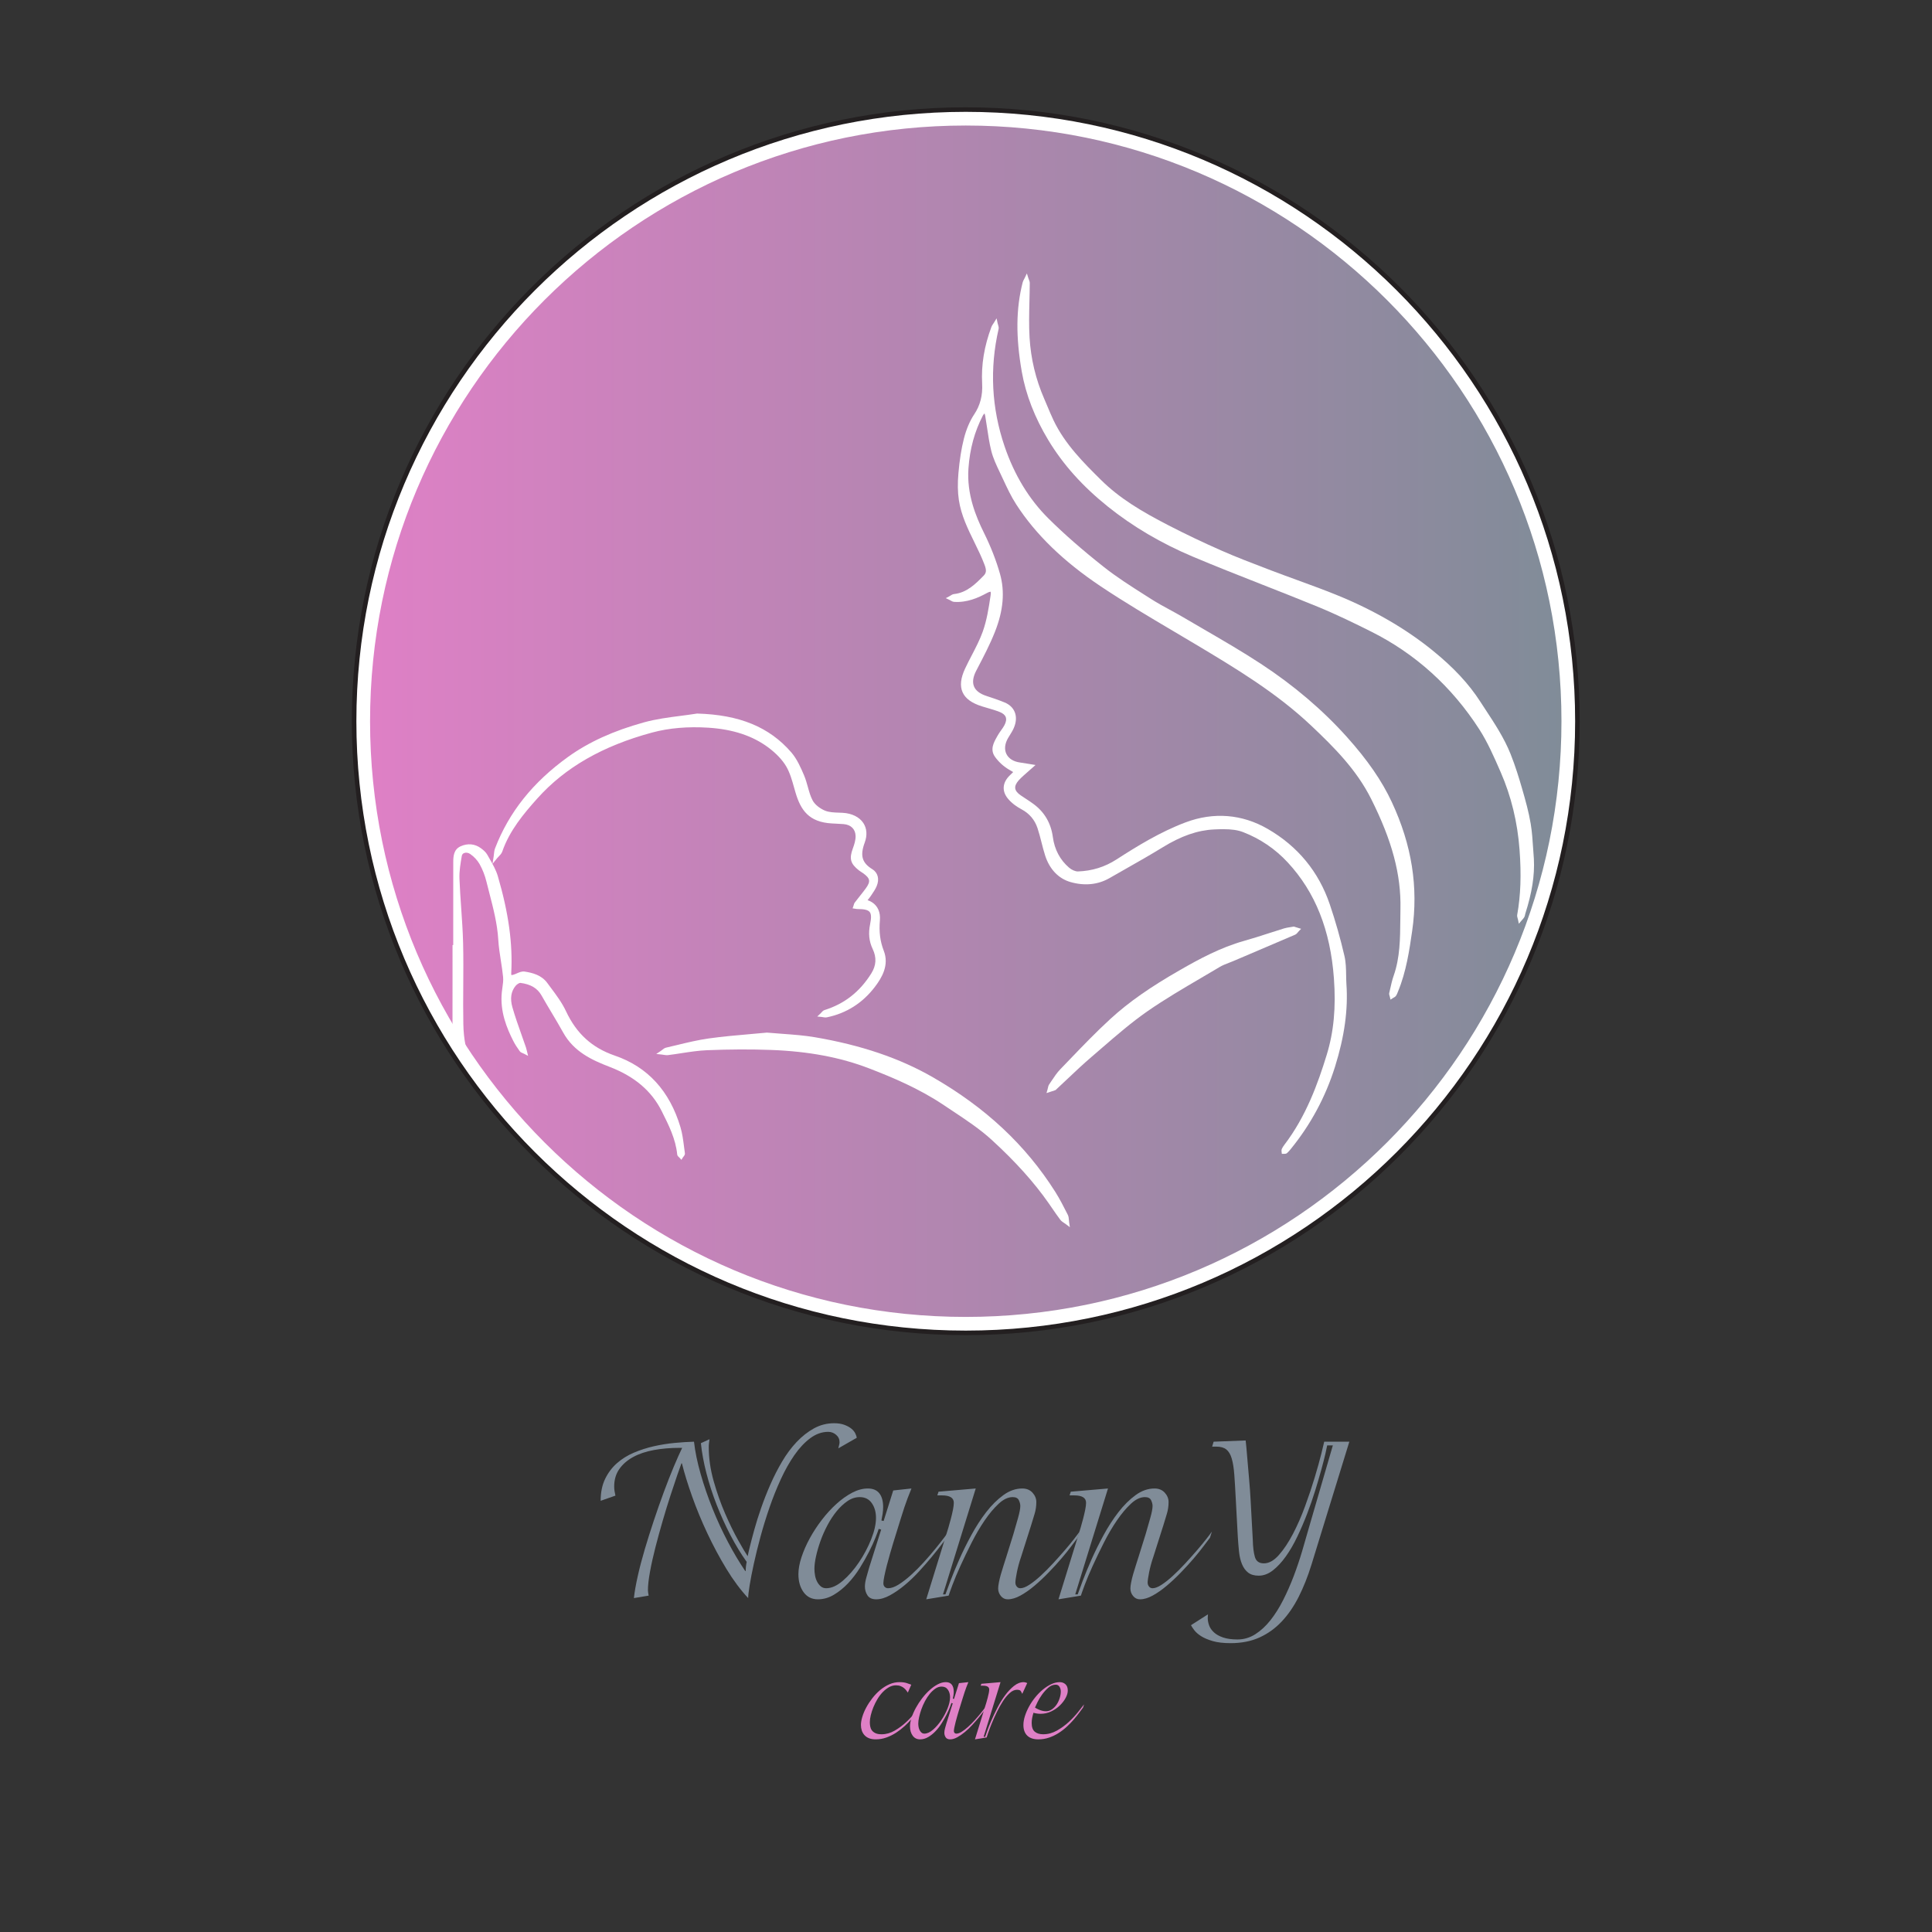 <svg xmlns:dc="http://purl.org/dc/elements/1.1/" xmlns:cc="http://creativecommons.org/ns#" xmlns:rdf="http://www.w3.org/1999/02/22-rdf-syntax-ns#" xmlns:svg="http://www.w3.org/2000/svg" xmlns="http://www.w3.org/2000/svg" viewBox="0 0 5669.293 5669.293" height="5669.293" width="5669.293" xml:space="preserve" id="svg2"><rect x="0" y="0" width="5669.293" height="5669.293" fill="#333333" stroke="none"/><defs id="defs6"><linearGradient id="linearGradient28" spreadMethod="pad" gradientTransform="matrix(2657.812,0,0,-2657.812,797.079,2665.355)" gradientUnits="userSpaceOnUse" y2="0" x2="1" y1="0" x1="0"><stop id="stop24" offset="0" style="stop-opacity:1;stop-color:#df80c6"></stop><stop id="stop26" offset="1" style="stop-opacity:1;stop-color:#808c98"></stop></linearGradient><clipPath id="clipPath38" clipPathUnits="userSpaceOnUse"><path id="path36" d="M 0,4251.968 H 4251.968 V 0 H 0 Z"></path></clipPath></defs><g transform="matrix(1.333,0,0,-1.333,0,5669.293)" id="g10"><g id="g12"><g id="g14"><g id="g20"><g id="g22"><path id="path30" style="fill:url(#linearGradient28);stroke:none" d="m 1608.72,3889.836 c -78.74,-33.304 -154.686,-74.526 -225.727,-122.521 v 0 c -70.372,-47.542 -136.547,-102.141 -196.686,-162.281 v 0 c -60.141,-60.14 -114.74,-126.315 -162.282,-196.687 v 0 C 976.03,3337.305 934.807,3261.359 901.503,3182.621 v 0 C 832.212,3018.797 797.078,2844.764 797.078,2665.356 v 0 c 0,-179.409 35.134,-353.443 104.425,-517.265 v 0 c 33.304,-78.739 74.527,-154.685 122.522,-225.727 v 0 c 47.542,-70.371 102.141,-136.547 162.282,-196.687 v 0 c 60.139,-60.139 126.314,-114.739 196.686,-162.281 v 0 c 71.041,-47.996 146.987,-89.218 225.727,-122.522 v 0 c 163.822,-69.29 337.855,-104.425 517.264,-104.425 v 0 c 179.409,0 353.442,35.135 517.265,104.425 v 0 c 78.739,33.304 154.684,74.526 225.726,122.522 v 0 c 70.373,47.542 136.547,102.142 196.687,162.281 v 0 c 60.141,60.14 114.74,126.316 162.282,196.687 v 0 c 47.995,71.042 89.217,146.988 122.52,225.727 v 0 c 69.293,163.822 104.426,337.856 104.426,517.265 v 0 c 0,179.408 -35.133,353.441 -104.426,517.265 v 0 c -33.303,78.738 -74.525,154.684 -122.52,225.726 v 0 c -47.542,70.372 -102.141,136.547 -162.282,196.687 v 0 c -60.14,60.14 -126.314,114.739 -196.687,162.281 v 0 c -71.042,47.995 -146.987,89.217 -225.726,122.521 v 0 c -163.823,69.291 -337.856,104.425 -517.265,104.425 v 0 c -179.409,0 -353.442,-35.134 -517.264,-104.425"></path></g></g></g></g><g id="g32"><g clip-path="url(#clipPath38)" id="g34"><g transform="translate(2125.984,4011.812)" id="g40"><path id="path42" style="fill:#ffffff;fill-opacity:1;fill-rule:nonzero;stroke:none" d="m 0,0 c -743.627,0 -1346.457,-602.829 -1346.457,-1346.457 0,-743.627 602.83,-1346.457 1346.457,-1346.457 743.628,0 1346.457,602.83 1346.457,1346.457 C 1346.457,-602.829 743.628,0 0,0 m 0,-35.102 c 88.997,0 177.927,-8.964 264.321,-26.643 84.18,-17.225 166.982,-42.929 246.106,-76.396 77.697,-32.862 152.636,-73.539 222.739,-120.899 69.446,-46.917 134.751,-100.799 194.102,-160.149 59.35,-59.35 113.232,-124.656 160.149,-194.102 47.36,-70.103 88.037,-145.042 120.899,-222.738 33.467,-79.125 59.17,-161.927 76.396,-246.107 17.678,-86.394 26.643,-175.324 26.643,-264.321 0,-88.996 -8.965,-177.927 -26.643,-264.321 -17.226,-84.18 -42.929,-166.982 -76.396,-246.106 -32.862,-77.696 -73.539,-152.636 -120.899,-222.739 -46.917,-69.446 -100.799,-134.751 -160.149,-194.101 -59.351,-59.351 -124.656,-113.232 -194.102,-160.15 -70.103,-47.36 -145.042,-88.037 -222.739,-120.899 -79.124,-33.467 -161.926,-59.17 -246.106,-76.395 -86.394,-17.679 -175.324,-26.643 -264.321,-26.643 -88.997,0 -177.927,8.964 -264.321,26.643 -84.18,17.225 -166.982,42.928 -246.106,76.395 -77.696,32.862 -152.636,73.539 -222.739,120.899 -69.446,46.918 -134.751,100.799 -194.101,160.15 -59.351,59.35 -113.233,124.655 -160.15,194.101 -47.36,70.103 -88.037,145.043 -120.899,222.739 -33.467,79.124 -59.17,161.926 -76.396,246.106 -17.678,86.394 -26.642,175.325 -26.642,264.321 0,88.997 8.964,177.927 26.642,264.321 17.226,84.18 42.929,166.982 76.396,246.107 32.862,77.696 73.539,152.635 120.899,222.738 46.917,69.446 100.799,134.752 160.15,194.102 59.35,59.35 124.655,113.232 194.101,160.149 70.103,47.36 145.043,88.037 222.739,120.899 79.124,33.467 161.926,59.171 246.106,76.396 86.394,17.679 175.324,26.643 264.321,26.643"></path></g><g transform="translate(2353.56,1562.189)" id="g44"><path id="path46" style="fill:#ffffff;fill-opacity:1;fill-rule:nonzero;stroke:none" d="m 0,0 c -0.231,1.526 -0.343,3.102 -0.454,4.679 -0.3,4.028 -0.608,8.201 -2.537,12.015 l -0.874,1.723 c -8.27,16.317 -16.822,33.191 -26.789,48.942 -64.977,102.693 -153.033,185.11 -269.215,251.963 -73.109,42.07 -158.217,70.933 -260.181,88.253 -22.873,3.882 -45.798,5.579 -70.068,7.37 -11.218,0.831 -22.624,1.671 -35.128,2.76 -12.16,-1.183 -24.544,-2.254 -37.073,-3.334 -29.712,-2.579 -60.443,-5.236 -90.901,-9.521 -23.704,-3.325 -47.357,-9.041 -70.238,-14.578 -7.902,-1.911 -15.803,-3.822 -23.713,-5.638 -3.514,-0.806 -6.316,-3.06 -8.793,-5.048 -0.943,-0.763 -1.877,-1.526 -2.854,-2.168 l -10.078,-6.745 12.058,-1.268 c 1.285,-0.137 2.579,-0.352 3.873,-0.574 3.386,-0.557 6.762,-1.055 10.027,-0.66 9.813,1.217 19.617,2.716 29.412,4.233 18.442,2.837 37.51,5.768 56.236,6.531 49.919,2.056 97.388,2.245 141.857,0.565 81.842,-3.068 152.107,-16.3 214.813,-40.45 51.29,-19.736 110.962,-44.786 164.653,-80.942 6.47,-4.354 12.992,-8.673 19.522,-13.001 29.497,-19.548 60.006,-39.764 86.101,-63.64 52.097,-47.674 93.052,-93.214 125.189,-139.235 2.563,-3.659 5.082,-7.344 7.611,-11.029 5.861,-8.544 11.723,-17.097 17.971,-25.358 2.442,-3.231 5.733,-5.391 8.921,-7.482 1.251,-0.823 2.502,-1.637 3.668,-2.519 l 8.621,-6.522 z"></path></g><g transform="translate(1945.454,2160.204)" id="g48"><path id="path50" style="fill:#ffffff;fill-opacity:1;fill-rule:nonzero;stroke:none" d="m 0,0 c -7.987,20.508 -10.687,41.744 -8.484,66.854 1.525,17.534 -4.619,31.648 -17.303,39.738 -3.128,1.997 -6.487,3.36 -9.778,4.645 2.597,3.197 5.176,6.402 7.447,9.813 l 1.98,2.948 c 3.899,5.776 7.927,11.749 10.652,18.374 6.299,15.271 2.606,29.446 -9.632,36.987 -22.848,14.08 -27.398,29.977 -16.772,58.661 5.862,15.846 4.808,31.1 -2.982,42.961 -8.698,13.24 -25.307,21.459 -45.549,22.547 -2.699,0.146 -5.433,0.24 -8.175,0.334 -10.627,0.36 -21.622,0.729 -30.612,4.397 -9.813,4.002 -22.076,12.52 -27.355,22.521 -4.808,9.11 -7.61,19.188 -10.584,29.858 -2.331,8.381 -4.748,17.045 -8.227,25.23 -6.805,15.957 -15.272,35.822 -28.289,50.845 -48.172,55.592 -113.774,82.716 -207.263,85.321 -11.989,-1.902 -24.064,-3.47 -36.139,-5.039 -26.73,-3.471 -54.359,-7.061 -80.668,-14.32 -67.171,-18.554 -121.838,-43.415 -167.122,-75.998 -77.54,-55.79 -130.133,-121.649 -160.796,-201.341 -1.62,-4.216 -2.066,-8.629 -2.494,-12.897 -0.18,-1.783 -0.36,-3.574 -0.634,-5.331 l -2.503,-15.957 10.233,12.504 c 1.062,1.294 2.279,2.536 3.496,3.788 3.085,3.162 6.282,6.444 7.79,10.798 15.854,45.977 46.792,82.939 77.129,116.85 61.061,68.251 143.811,115.745 252.957,145.191 36.859,9.932 78.629,13.498 123.578,10.618 54.376,-3.522 97.688,-17.877 132.396,-43.886 17.08,-12.804 30.509,-27.004 38.83,-41.059 8.245,-13.917 12.949,-30.637 17.5,-46.808 1.02,-3.634 2.04,-7.268 3.102,-10.858 11.467,-38.933 29.524,-65.423 80.326,-68.182 l 8.081,-0.395 c 5.905,-0.274 11.81,-0.548 17.697,-1.062 16.171,-1.414 25.967,-11.338 26.198,-26.541 0.137,-8.964 -2.931,-18.528 -5.956,-26.704 -8.441,-22.83 -5.527,-33.688 12.983,-48.42 1.834,-1.465 3.814,-2.734 5.802,-4.002 1.192,-0.754 2.383,-1.517 3.54,-2.322 8.364,-5.913 12.443,-10.678 13.215,-15.452 0.762,-4.705 -1.517,-10.369 -7.405,-18.365 -4.311,-5.87 -8.853,-11.569 -13.386,-17.277 -3.539,-4.439 -7.07,-8.887 -10.498,-13.403 -1.457,-1.928 -2.048,-4.097 -2.571,-6.008 -0.172,-0.643 -0.343,-1.294 -0.566,-1.911 l -1.791,-5.047 6.719,-1.003 c 1.388,-0.257 2.785,-0.489 4.585,-0.489 h 0.008 c 14.518,0 22.608,-1.988 26.25,-6.453 3.616,-4.439 3.942,-12.7 1.037,-26.789 -4.191,-20.457 -2.4,-37.87 5.665,-54.813 8.852,-18.614 7.884,-36.105 -2.957,-53.485 -25.341,-40.621 -59.021,-67.051 -102.967,-80.814 -3.145,-0.985 -5.262,-3.411 -7.13,-5.553 -0.634,-0.737 -1.269,-1.474 -1.937,-2.1 l -7.096,-6.616 9.65,-0.951 c 0.985,-0.103 1.988,-0.283 2.991,-0.463 1.928,-0.334 3.847,-0.651 5.699,-0.651 1.062,0 2.031,0.094 2.973,0.291 42.807,8.87 78.243,31.298 105.316,66.657 C -4.062,-59.492 12.409,-31.837 0,0"></path></g><g transform="translate(2964.781,2630.922)" id="g52"><path id="path54" style="fill:#ffffff;fill-opacity:1;fill-rule:nonzero;stroke:none" d="m 0,0 c -53.253,59.389 -116.945,113.542 -189.3,160.951 -40.896,26.789 -83.899,51.753 -125.48,75.886 -15.392,8.939 -30.783,17.868 -46.106,26.91 -9.496,5.604 -19.188,10.875 -28.881,16.137 -13.36,7.258 -27.175,14.766 -40.107,23.036 l -14.688,9.332 c -30.475,19.36 -61.987,39.362 -90.524,61.96 -47.726,37.759 -87.627,72.707 -121.993,106.85 -42.378,42.104 -74.737,95.34 -96.179,158.234 -28.787,84.431 -33.26,171.363 -13.301,258.373 0.789,3.437 -0.265,6.779 -1.2,9.727 -0.325,1.054 -0.668,2.1 -0.882,3.12 l -2.271,10.798 -5.768,-9.401 c -0.523,-0.866 -1.105,-1.706 -1.68,-2.546 -1.465,-2.142 -2.982,-4.362 -3.976,-7.018 -15.931,-42.644 -22.599,-83.505 -20.379,-124.932 1.371,-25.71 -4.311,-47.709 -17.371,-67.257 -9.761,-14.603 -17.663,-33.216 -22.848,-53.827 -5.51,-21.845 -9.306,-45.772 -11.955,-75.286 -2.022,-22.591 -1.722,-42.07 0.9,-59.57 5.031,-33.594 19.831,-63.777 34.143,-92.974 7.927,-16.172 16.128,-32.9 22.487,-49.894 4.448,-11.878 3.925,-17.671 -2.134,-23.842 -17.148,-17.482 -36.585,-37.296 -65.071,-40.381 -3.128,-0.334 -5.69,-1.988 -7.953,-3.445 -0.806,-0.514 -1.602,-1.045 -2.417,-1.465 l -7.832,-4.097 7.995,-3.762 c 0.823,-0.386 1.629,-0.874 2.443,-1.346 2.262,-1.328 4.825,-2.836 7.884,-3.067 28.529,-1.972 53.262,9.152 71.147,18.896 5.451,2.974 7.91,3.42 9.11,3.505 0.017,-0.017 1.071,-1.465 0.077,-8.21 -4.285,-29.146 -8.544,-55.258 -17.251,-79.631 -6.393,-17.886 -15.451,-35.308 -24.21,-52.156 -5.013,-9.65 -10.027,-19.3 -14.62,-29.112 -9.933,-21.211 -11.767,-38.273 -5.613,-52.174 6.213,-14.02 20.345,-24.261 43.209,-31.297 3.736,-1.148 7.49,-2.245 11.252,-3.342 9.059,-2.631 18.417,-5.356 27.201,-8.836 7.156,-2.837 11.663,-6.659 13.395,-11.372 1.774,-4.859 0.737,-10.961 -3.103,-18.134 -1.962,-3.676 -4.43,-7.104 -7.044,-10.738 -2.468,-3.436 -5.022,-6.984 -7.165,-10.815 l -1.791,-3.171 c -7.164,-12.589 -16.077,-28.263 -4.696,-44.349 7.944,-11.218 18.888,-21.253 30.809,-28.247 l 3.882,-2.236 c 2.083,-1.191 4.225,-2.417 5.425,-3.265 -1.14,-1.346 -3.48,-3.548 -5.751,-5.699 l -1.011,-0.952 c -16.994,-16.068 -18.708,-34.999 -4.696,-51.933 9.101,-11.004 21.21,-18.751 29.763,-23.31 17.302,-9.204 29.163,-23.13 35.265,-41.393 3.411,-10.189 6.128,-20.885 8.767,-31.22 2.442,-9.607 4.971,-19.531 8.064,-29.172 9.676,-30.123 29.455,-50.853 55.696,-58.378 31.006,-8.912 60.683,-5.939 85.964,8.639 11.707,6.744 23.456,13.412 35.214,20.07 26.961,15.298 54.839,31.118 81.714,47.632 40.964,25.187 77.009,37.716 113.448,39.438 6.547,0.309 13.283,0.566 20.036,0.566 18.426,0 32.258,-2.031 43.535,-6.384 37.819,-14.604 70.993,-37.125 98.597,-66.957 60.495,-65.345 93.694,-148.748 101.493,-254.954 4.722,-64.274 -0.308,-117.793 -15.837,-168.424 -19.257,-62.783 -45.395,-135.43 -93.292,-198.178 -2.185,-2.846 -3.993,-5.734 -5.382,-8.613 -0.899,-1.903 -0.84,-3.797 -0.797,-5.314 l 0.66,-5.81 6.119,-0.017 c 1.028,0 3.437,0 5.339,1.645 2.965,2.58 5.485,5.579 8.013,8.682 43.861,53.707 76.7,114.742 97.611,181.398 20.859,66.545 29.069,126.158 25.075,182.188 -0.368,6.264 -0.471,12.589 -0.582,18.913 -0.24,14.106 -0.48,28.692 -3.694,42.592 -8.973,38.779 -19.856,77.078 -32.343,113.834 -24.398,71.824 -70.35,127.674 -136.587,165.99 -56.372,32.609 -118.872,37.622 -180.533,14.526 -56.278,-21.09 -108.1,-53.21 -152.244,-81.662 -25.949,-16.711 -53.664,-25.376 -85.253,-26.481 -5.656,0 -13.532,3.385 -19.162,8.236 -20.062,17.268 -32.112,39.97 -35.831,67.487 -4.113,30.552 -18.459,55.053 -42.644,72.827 -6.204,4.551 -12.64,8.776 -19.085,13.001 -2.888,1.894 -5.767,3.779 -8.621,5.699 -7.584,5.09 -11.766,10.386 -12.452,15.743 -0.66,5.227 1.954,11.192 7.764,17.731 3.188,3.599 6.916,6.984 10.524,10.266 l 1.114,1.012 c 4.388,3.985 8.844,7.893 13.309,11.792 l 11.981,10.532 -16.874,2.768 c -5.708,0.969 -11.415,1.937 -17.149,2.708 -14.491,1.98 -25.186,8.665 -30.114,18.837 -4.936,10.207 -3.548,22.796 3.925,35.462 1.166,1.98 2.391,3.942 3.608,5.896 3.051,4.894 6.204,9.959 8.604,15.418 5.631,12.794 6.393,25.041 2.194,35.427 -3.822,9.461 -11.569,16.797 -22.41,21.237 -13.849,5.656 -28.024,10.42 -40.073,14.328 -14.252,4.628 -23.396,11.664 -27.167,20.911 -3.839,9.392 -2.159,21.082 4.98,34.751 l 2.699,5.167 c 13.515,25.856 27.484,52.585 38.393,80.129 18.571,46.911 22.205,88.767 11.089,127.948 -8.372,29.489 -20.233,59.835 -35.264,90.19 -17.963,36.293 -38.077,85.176 -34.143,141.42 3.017,43.243 13.455,81.482 31.897,116.91 0.789,1.509 2.065,2.931 3.54,4.388 0.659,-1.971 1.234,-3.882 1.559,-5.776 1.431,-8.304 2.674,-16.66 3.917,-25.007 2.519,-16.977 5.124,-34.537 9.341,-51.496 4.028,-16.257 11.398,-31.752 18.528,-46.732 l 7.55,-16.043 c 8.621,-18.502 17.534,-37.639 28.778,-55.036 42.866,-66.365 103.764,-125.428 186.163,-180.559 52.148,-34.87 107.081,-67.367 160.206,-98.785 16.137,-9.546 32.274,-19.093 48.351,-28.709 87.336,-52.233 177.645,-106.249 254.774,-179.179 51.136,-48.351 99.702,-97.062 131.848,-161.139 46.225,-92.144 66.133,-166.787 64.548,-242.04 -0.171,-8.287 -0.24,-16.574 -0.309,-24.861 -0.325,-40.638 -0.66,-82.656 -14.594,-122.326 -3.411,-9.693 -5.656,-19.822 -7.833,-29.626 l -1.894,-8.407 c -0.591,-2.563 0.189,-4.937 0.814,-6.848 0.197,-0.574 0.394,-1.148 0.514,-1.705 l 1.363,-6.179 5.313,3.437 c 0.489,0.317 1.02,0.599 1.552,0.891 1.671,0.9 3.753,2.031 5.21,4.036 1.68,2.323 2.708,4.971 3.625,7.302 l 0.763,1.902 c 18.331,44.101 25.204,91.664 31.271,133.631 13.935,96.394 -0.694,189.137 -44.734,283.543 C 77.258,-96.677 45.738,-51.017 0,0"></path></g><g transform="translate(3374.962,2385.695)" id="g56"><path id="path58" style="fill:#ffffff;fill-opacity:1;fill-rule:nonzero;stroke:none" d="m 0,0 c -1.148,17.757 -2.34,36.122 -5.322,53.982 -4.302,25.804 -11.449,51.385 -19.016,77.497 -6.539,22.582 -14.646,49.234 -25.162,75.664 -13.908,34.982 -34.673,66.605 -54.744,97.182 -4.062,6.179 -8.124,12.366 -12.135,18.58 -25.153,39.01 -58.198,74.532 -103.987,111.794 -60.04,48.865 -131.813,90.361 -213.321,123.329 -28.504,11.526 -57.847,22.222 -86.222,32.574 -19.042,6.942 -38.085,13.892 -57.016,21.116 l -8.201,3.128 c -33.457,12.769 -68.062,25.967 -101.313,40.604 -39.43,17.346 -78.586,36.02 -116.362,55.499 -59.612,30.732 -107.706,59.501 -148.653,100.036 -37.168,36.782 -79.306,78.483 -104.407,131.334 -4.748,10.009 -9.127,20.456 -13.36,30.551 -2.349,5.588 -4.688,11.175 -7.105,16.72 -18.588,42.712 -29.412,87.962 -32.188,134.479 -1.586,26.635 -0.926,53.939 -0.283,80.342 0.326,13.224 0.642,26.456 0.703,39.67 0.017,2.983 -1.063,5.665 -2.014,8.039 -0.352,0.874 -0.703,1.757 -0.986,2.631 l -3.342,10.652 -4.799,-10.078 c -0.42,-0.874 -0.891,-1.74 -1.371,-2.614 -1.183,-2.177 -2.417,-4.439 -3.094,-7.087 -14.749,-57.418 -15.374,-119.816 -1.98,-196.362 8.844,-50.528 28.512,-101.279 58.455,-150.838 32.497,-53.785 75.39,-101.665 131.137,-146.365 54.564,-43.767 117.424,-80.797 186.823,-110.072 50.991,-21.502 103.344,-42.087 153.984,-62.003 39.627,-15.58 80.608,-31.692 120.638,-48.137 42.224,-17.337 83.719,-37.639 118.727,-55.207 96.968,-48.643 176.788,-120.836 237.249,-214.556 18.356,-28.478 32.403,-60.606 45.977,-91.68 l 1.457,-3.326 c 22.967,-52.584 36.885,-109.925 41.358,-170.437 4.097,-55.259 2.46,-100.679 -5.15,-142.946 -0.54,-3.017 0.308,-5.853 1.063,-8.364 0.257,-0.874 0.531,-1.748 0.702,-2.614 l 1.809,-8.878 7.541,8.818 c 1.551,1.68 3.145,3.411 4.388,5.596 1.088,1.911 1.482,3.899 1.834,5.656 0.154,0.771 0.3,1.543 0.54,2.289 C -2.331,-97.225 3.479,-60.195 1.671,-23.576 1.011,-15.734 0.506,-7.867 0,0"></path></g><g transform="translate(2857.409,2201.1)" id="g60"><path id="path62" style="fill:#ffffff;fill-opacity:1;fill-rule:nonzero;stroke:none" d="m 0,0 c 0.592,0.737 1.174,1.474 1.808,2.125 l 4.997,5.134 -15.992,4.962 -1.071,-0.189 c -2.631,-0.48 -5.065,-0.857 -7.362,-1.208 -4.833,-0.746 -9.006,-1.389 -13.197,-2.683 -11.055,-3.393 -22.068,-6.95 -33.08,-10.506 -17.928,-5.793 -36.473,-11.784 -54.864,-16.934 -52.251,-14.646 -99.805,-40.587 -140.272,-63.752 -66.177,-37.87 -113.431,-70.975 -153.221,-107.32 -31.631,-28.889 -61.806,-60.315 -90.995,-90.704 l -19.848,-20.619 c -7.516,-7.773 -13.592,-16.9 -19.462,-25.718 -1.697,-2.554 -3.394,-5.091 -5.116,-7.602 -1.809,-2.622 -2.443,-5.682 -3.017,-8.373 -0.206,-1.002 -0.411,-2.005 -0.694,-2.956 l -2.314,-7.97 10.918,3.548 c 2.699,0.874 5.407,1.748 8.073,2.665 1.525,0.514 2.399,1.568 2.914,2.202 7.978,7.396 15.879,14.869 23.79,22.342 17.354,16.403 35.299,33.371 53.698,49.097 7.619,6.513 15.203,13.078 22.796,19.651 32,27.68 65.089,56.312 100.131,80.659 37.793,26.25 78.354,50.014 117.579,72.999 13.823,8.098 27.646,16.197 41.375,24.415 6.162,3.685 12.941,6.299 20.114,9.067 3.273,1.269 6.556,2.528 9.761,3.899 l 26.215,11.15 C -79.691,-37.039 -43.038,-21.45 -6.462,-5.69 -3.582,-4.448 -1.68,-2.083 0,0"></path></g><g transform="translate(1505.759,1728.993)" id="g64"><path id="path66" style="fill:#ffffff;fill-opacity:1;fill-rule:nonzero;stroke:none" d="m 0,0 c -1.791,14.063 -3.651,28.606 -7.747,42.43 -23.739,79.974 -72.373,133.073 -144.574,157.831 -50.117,17.183 -84.294,48.291 -107.552,97.894 -8.75,18.656 -21.416,35.608 -33.671,52.01 l -7.576,10.199 c -12.598,17.148 -32.283,22.213 -49.868,24.904 -5.828,0.84 -11.535,-1.603 -17.046,-4.02 -2.442,-1.071 -4.893,-2.159 -7.31,-2.87 -3.608,-1.046 -4.567,-0.806 -4.542,-0.883 0,0 -0.66,0.934 -0.454,4.73 3.522,64.497 -5.853,132.174 -29.498,212.996 -3.942,13.463 -11.08,25.967 -17.996,38.051 -1.723,3.016 -3.445,6.024 -5.108,9.041 -3.316,5.999 -8.998,10.678 -14.123,14.466 -13.275,9.812 -29.189,11.32 -44.821,4.199 -14.783,-6.727 -16.051,-21.253 -16.077,-34.331 -0.103,-46.843 -0.094,-93.677 -0.077,-140.512 l 0.009,-42.446 h -1.534 V 401.85 c 0.008,-49.928 0.017,-99.864 -0.103,-149.801 -0.009,-2.143 -0.626,-4.508 -1.277,-7.01 -0.343,-1.329 -0.694,-2.648 -0.96,-3.977 l 4.295,-0.882 23.087,-38.041 c 2.382,-7.684 5.092,-15.115 8.346,-22.163 l 3.986,1.844 10e-4,-0.002 -10e-4,0.002 3.984,1.841 c -11.184,24.202 -16.934,52.268 -17.585,85.793 -0.557,28.375 -0.36,57.273 -0.172,85.211 0.206,30.423 0.42,61.883 -0.334,92.829 -0.626,25.966 -2.46,52.284 -4.225,77.729 -1.474,21.176 -2.991,43.063 -3.805,64.591 -0.643,16.599 2.331,33.739 5.202,50.322 0.634,3.642 3.385,5.305 4.97,5.973 4.045,1.688 9.213,0.909 13.498,-2.04 8.45,-5.818 16.017,-14.003 20.756,-22.452 6.428,-11.467 11.612,-24.768 14.989,-38.471 2.108,-8.587 4.328,-17.148 6.547,-25.701 8.545,-32.977 17.389,-67.076 19.463,-101.913 0.934,-15.725 3.393,-31.503 5.776,-46.766 1.825,-11.672 3.702,-23.738 4.867,-35.599 0.737,-7.43 -0.36,-15.091 -1.508,-23.207 -0.488,-3.42 -0.977,-6.848 -1.32,-10.25 -4.336,-42.515 11.21,-79.58 25.23,-107.115 3.565,-7.01 8.047,-14.157 14.106,-22.496 1.903,-2.614 4.825,-3.788 7.404,-4.825 0.849,-0.342 1.697,-0.668 2.46,-1.071 l 8.63,-4.499 -2.931,12.015 c -0.471,2.091 -0.951,4.182 -1.628,6.187 -3.111,9.093 -6.325,18.16 -9.547,27.218 -7.139,20.105 -14.526,40.896 -20.448,61.652 -5.425,19.051 -3.025,34.897 7.122,47.109 3.231,3.882 8.432,6.556 10.249,6.462 22.856,-2.829 37.742,-11.664 46.843,-27.793 7.182,-12.726 14.681,-25.281 22.171,-37.836 8.484,-14.217 17.251,-28.915 25.384,-43.603 23.575,-42.567 63.571,-60.752 102.512,-75.741 54.676,-21.048 92.075,-52.842 114.34,-97.182 l 0.574,-1.14 c 14.886,-29.652 30.286,-60.315 33.62,-94.329 0.291,-2.931 2.391,-4.79 4.079,-6.29 0.446,-0.403 0.9,-0.789 1.26,-1.2 l 3.908,-4.405 3.102,5.005 c 0.36,0.574 0.84,1.165 1.32,1.757 1.671,2.091 3.753,4.696 3.273,7.953 C 1.234,-9.658 0.617,-4.833 0,0"></path></g><g transform="translate(1208.429,1654.98)" id="g68"><path id="path70" style="fill:#231f20;fill-opacity:1;fill-rule:nonzero;stroke:none" d="M 0,0 V -0.004 H 0.005 Z"></path></g><g transform="translate(1395.427,735.065)" id="g72"><path id="path74" style="fill:#808c98;fill-opacity:1;fill-rule:nonzero;stroke:none" d="m 0,0 c 1.44,13.368 4.244,29.362 8.404,47.981 4.151,18.613 9.301,38.308 15.451,59.097 6.142,20.78 12.826,42.018 20.061,63.704 7.226,21.687 14.545,42.56 21.957,62.62 7.404,20.061 14.639,38.494 21.687,55.301 7.048,16.808 13.283,30.811 18.705,42.018 h -5.964 c -20.247,0 -39.129,-1.626 -56.656,-4.879 -17.536,-3.253 -32.717,-8.403 -45.542,-15.452 -12.834,-7.048 -22.957,-15.909 -30.362,-26.566 -7.412,-10.666 -11.114,-23.406 -11.114,-38.222 0,-3.619 0.271,-7.049 0.813,-10.302 0.542,-3.253 1.169,-6.506 1.898,-9.759 l -32.53,-11.386 c 0,18.434 3.253,34.428 9.759,47.982 6.506,13.554 15.181,25.118 26.024,34.699 10.843,9.572 23.313,17.349 37.409,23.312 14.097,5.964 28.735,10.658 43.916,14.097 15.18,3.431 30.445,5.871 45.813,7.32 15.358,1.44 29.547,2.346 42.56,2.71 2.524,-22.05 7.403,-45.728 14.638,-71.023 7.226,-25.305 15.901,-50.608 26.024,-75.903 10.115,-25.304 21.416,-49.795 33.885,-73.464 12.47,-23.677 25.211,-45.093 38.223,-64.246 h 1.084 c 0,3.253 0.178,6.59 0.543,10.03 0.355,3.431 0.897,6.776 1.626,10.029 -12.656,17.705 -24.584,37.317 -35.783,58.825 -11.208,21.5 -21.331,43.823 -30.362,66.957 -9.038,23.127 -16.535,46.263 -22.499,69.398 -5.964,23.127 -10.03,45.178 -12.199,66.145 l 18.976,8.674 c -0.364,-2.897 -0.729,-5.693 -1.084,-8.404 -0.364,-2.711 -0.543,-5.692 -0.543,-8.945 0,-24.584 3.609,-49.609 10.844,-75.09 7.226,-25.482 15.63,-49.253 25.211,-71.295 9.572,-22.051 19.06,-41.476 28.463,-58.283 9.395,-16.807 16.443,-28.65 21.144,-35.512 0.721,3.974 2.347,11.115 4.88,21.416 2.524,10.301 5.778,22.678 9.759,37.139 3.973,14.451 8.946,30.267 14.91,47.439 5.963,17.162 12.741,34.427 20.331,51.776 7.59,17.35 16.172,34.157 25.753,50.421 9.572,16.266 20.238,30.633 31.988,43.103 11.741,12.47 24.482,22.5 38.222,30.09 13.732,7.591 28.549,11.386 44.458,11.386 8.674,0 16.172,-1.178 22.499,-3.525 6.32,-2.354 11.47,-5.15 15.452,-8.403 3.973,-3.253 6.862,-6.778 8.675,-10.572 1.804,-3.795 2.888,-6.963 3.253,-9.488 l -40.662,-23.313 c 0.355,2.169 0.898,4.422 1.626,6.777 0.72,2.347 1.084,4.609 1.084,6.776 0,6.507 -2.533,11.928 -7.59,16.266 -5.066,4.337 -10.844,6.506 -17.349,6.506 -13.741,0 -26.837,-4.608 -39.308,-13.825 -12.469,-9.217 -24.126,-21.602 -34.969,-37.139 -10.843,-15.545 -20.873,-33.343 -30.09,-53.403 -9.217,-20.06 -17.536,-40.849 -24.94,-62.349 C 291.05,177.737 284.451,156.321 278.673,134.999 272.887,113.669 268.008,93.88 264.035,75.632 260.053,57.377 256.986,41.561 254.818,28.192 252.649,14.816 251.565,5.422 251.565,0 c -16.629,17.705 -32.53,39.036 -47.711,63.976 -15.18,24.939 -29.192,51.048 -42.018,78.342 -12.834,27.286 -24.041,54.395 -33.614,81.326 -9.581,26.921 -17.078,51.234 -22.499,72.921 h -1.085 C 102.825,291.863 99.759,283.188 95.421,270.541 91.084,257.885 86.111,242.975 80.512,225.812 74.904,208.641 69.211,190.114 63.434,170.24 57.647,150.358 52.319,130.934 47.439,111.957 42.56,92.981 38.579,75.09 35.512,58.283 32.437,41.476 30.904,27.828 30.904,17.35 c 0,-1.813 0.178,-3.795 0.542,-5.964 0.356,-2.169 0.72,-4.159 1.084,-5.964 z"></path></g><g transform="translate(1792.829,799.582)" id="g76"><path id="path78" style="fill:#808c98;fill-opacity:1;fill-rule:nonzero;stroke:none" d="m 0,0 c 0,-4.701 0.449,-9.581 1.355,-14.638 0.898,-5.066 2.44,-9.674 4.609,-13.825 2.168,-4.16 4.879,-7.591 8.132,-10.302 3.254,-2.711 7.226,-4.066 11.928,-4.066 11.563,0 23.762,5.507 36.596,16.536 12.826,11.022 24.669,24.575 35.512,40.663 10.843,16.078 19.789,32.979 26.837,50.693 7.049,17.705 10.573,33.427 10.573,47.168 0,12.647 -3.076,23.397 -9.217,32.258 -6.151,8.853 -15.003,13.284 -26.567,13.284 -9.403,0 -18.348,-2.898 -26.837,-8.675 C 64.425,143.31 56.47,135.897 49.066,126.867 41.654,117.828 34.876,107.527 28.735,95.964 22.584,84.392 17.434,72.735 13.283,60.994 9.124,49.244 5.871,38.036 3.524,27.38 1.169,16.714 0,7.591 0,0 M 141.505,87.831 C 140.421,84.214 138.066,77.801 134.457,68.584 130.84,59.367 126.138,49.066 120.361,37.681 114.575,26.295 107.798,14.368 100.03,1.897 92.253,-10.572 83.578,-21.873 74.006,-31.987 64.425,-42.11 54.03,-50.515 42.831,-57.198 31.624,-63.882 19.874,-67.229 7.59,-67.229 c -13.376,0 -23.855,5.245 -31.445,15.723 -7.59,10.48 -11.386,23.669 -11.386,39.578 0,11.199 2.254,23.669 6.778,37.41 4.515,13.732 10.571,27.557 18.162,41.476 7.59,13.909 16.443,27.464 26.566,40.662 10.115,13.19 20.873,24.94 32.259,35.241 11.385,10.301 22.949,18.518 34.699,24.668 11.741,6.142 23.219,9.217 34.427,9.217 11.199,0 19.602,-3.524 25.211,-10.572 5.599,-7.048 8.403,-17.078 8.403,-30.09 0,-5.066 -0.364,-10.03 -1.084,-14.91 -0.729,-4.879 -1.627,-9.852 -2.711,-14.909 l 4.88,-1.084 21.144,67.228 40.12,4.337 c -1.448,-3.253 -4.337,-10.572 -8.675,-21.958 -4.337,-11.385 -9.216,-25.938 -14.638,-43.643 L 173.493,56.928 c -2.169,-7.235 -4.524,-15.181 -7.048,-23.856 -2.533,-8.675 -4.88,-17.264 -7.049,-25.753 -2.168,-8.496 -3.981,-16.264 -5.421,-23.312 -1.449,-7.049 -2.169,-12.386 -2.169,-15.994 0,-3.253 0.991,-5.879 2.982,-7.862 1.983,-1.991 4.422,-2.982 7.319,-2.982 6.862,0 14.639,2.711 23.313,8.133 8.675,5.422 17.705,12.377 27.109,20.873 9.395,8.488 18.704,17.799 27.921,27.922 9.217,10.114 17.705,19.966 25.482,29.548 7.768,9.572 14.452,18.069 20.06,25.481 5.6,7.404 9.488,12.555 11.657,15.452 L 293.312,71.024 C 290.779,67.771 286.441,62.078 280.299,53.945 274.149,45.813 266.83,36.597 258.342,26.295 249.845,15.994 240.535,5.329 230.42,-5.692 c -10.123,-11.03 -20.602,-21.06 -31.445,-30.09 -10.844,-9.039 -21.687,-16.536 -32.53,-22.5 -10.843,-5.964 -20.966,-8.947 -30.362,-8.947 -9.039,0 -15.451,2.898 -19.246,8.675 -3.795,5.778 -5.693,12.283 -5.693,19.519 0,5.777 1.085,12.47 3.253,20.059 2.168,7.591 4.151,14.639 5.964,21.145 l 26.566,84.036 z"></path></g><g transform="translate(2083.428,876.028)" id="g80"><path id="path82" style="fill:#808c98;fill-opacity:1;fill-rule:nonzero;stroke:none" d="m 0,0 c 1.084,3.253 2.524,7.946 4.337,14.097 1.805,6.141 3.609,12.647 5.422,19.517 1.804,6.863 3.338,13.461 4.609,19.789 1.262,6.321 1.897,11.471 1.897,15.452 0,10.843 -8.675,16.265 -26.024,16.265 H -20.06 l 2.711,8.133 81.867,7.048 L -7.59,-132.83 h 5.422 c 2.168,6.142 5.87,16.172 11.114,30.09 5.235,13.91 11.657,29.455 19.247,46.626 7.59,17.163 16.443,35.054 26.566,53.675 10.115,18.611 21.051,35.511 32.801,50.692 11.741,15.181 24.304,27.65 37.68,37.409 13.368,9.76 27.286,14.639 41.747,14.639 9.395,0 16.892,-3.075 22.5,-9.217 5.599,-6.15 8.404,-13.012 8.404,-20.603 0,-9.038 -1.271,-17.712 -3.796,-26.023 -2.533,-8.319 -5.066,-16.629 -7.59,-24.939 l -22.229,-69.94 c -3.982,-11.572 -7.048,-22.864 -9.216,-33.886 -2.169,-11.029 -3.254,-18.526 -3.254,-22.5 0,-3.253 0.991,-6.149 2.982,-8.673 1.983,-2.534 4.608,-3.796 7.862,-3.796 5.421,0 12.012,2.524 19.789,7.59 7.768,5.058 16.078,11.657 24.939,19.79 8.853,8.131 17.799,17.078 26.837,26.836 9.031,9.759 17.528,19.247 25.482,28.464 7.947,9.217 14.91,17.62 20.874,25.211 5.964,7.59 10.208,13.19 12.741,16.807 l -4.338,-13.554 c -2.897,-3.617 -7.412,-9.581 -13.554,-17.891 -6.15,-8.32 -13.469,-17.443 -21.958,-27.38 -8.496,-9.946 -17.891,-20.246 -28.192,-30.904 -10.301,-10.665 -20.696,-20.423 -31.175,-29.276 -10.487,-8.861 -20.788,-16.087 -30.903,-21.687 -10.123,-5.599 -19.518,-8.404 -28.192,-8.404 -6.151,0 -11.208,2.441 -15.181,7.32 -3.982,4.879 -5.964,10.385 -5.964,16.536 0,3.253 0.542,7.674 1.626,13.283 1.084,5.599 2.525,11.563 4.338,17.891 1.804,6.32 3.795,12.826 5.963,19.518 2.169,6.685 4.152,12.919 5.964,18.705 L 147.469,0 c 3.253,11.199 6.591,22.856 10.03,34.97 3.431,12.105 5.151,21.051 5.151,26.838 0,3.972 -1.085,8.216 -3.254,12.74 -2.168,4.515 -6.691,6.777 -13.553,6.777 -10.124,0 -20.425,-4.88 -30.904,-14.638 C 104.452,56.928 94.15,44.636 84.036,29.819 73.913,14.994 64.332,-1.355 55.301,-19.246 46.262,-37.138 38.129,-54.038 30.903,-69.939 23.669,-85.849 17.798,-99.852 13.283,-111.957 8.759,-124.071 5.964,-131.933 4.879,-135.541 l -49.337,-8.133 z"></path></g><g transform="translate(2374.564,876.028)" id="g84"><path id="path86" style="fill:#808c98;fill-opacity:1;fill-rule:nonzero;stroke:none" d="m 0,0 c 1.084,3.253 2.524,7.946 4.338,14.097 1.804,6.141 3.608,12.647 5.422,19.517 1.803,6.863 3.337,13.461 4.607,19.789 1.263,6.321 1.899,11.471 1.899,15.452 0,10.843 -8.676,16.265 -26.025,16.265 H -20.06 l 2.711,8.133 81.867,7.048 L -7.59,-132.83 h 5.422 c 2.168,6.142 5.87,16.172 11.113,30.09 5.237,13.91 11.658,29.455 19.248,46.626 7.59,17.163 16.443,35.054 26.566,53.675 10.114,18.611 21.052,35.511 32.801,50.692 11.741,15.181 24.304,27.65 37.68,37.409 13.367,9.76 27.286,14.639 41.746,14.639 9.396,0 16.893,-3.075 22.5,-9.217 5.6,-6.15 8.405,-13.012 8.405,-20.603 0,-9.038 -1.272,-17.712 -3.795,-26.023 -2.534,-8.319 -5.067,-16.629 -7.591,-24.939 l -22.229,-69.94 c -3.981,-11.572 -7.047,-22.864 -9.216,-33.886 -2.169,-11.029 -3.253,-18.526 -3.253,-22.5 0,-3.253 0.99,-6.149 2.981,-8.673 1.983,-2.534 4.608,-3.796 7.862,-3.796 5.421,0 12.012,2.524 19.789,7.59 7.768,5.058 16.079,11.657 24.94,19.79 8.851,8.131 17.798,17.078 26.836,26.836 9.031,9.759 17.527,19.247 25.482,28.464 7.947,9.217 14.91,17.62 20.873,25.211 5.965,7.59 10.209,13.19 12.742,16.807 l -4.337,-13.554 c -2.898,-3.617 -7.413,-9.581 -13.555,-17.891 -6.15,-8.32 -13.469,-17.443 -21.957,-27.38 -8.497,-9.946 -17.893,-20.246 -28.193,-30.904 -10.301,-10.665 -20.696,-20.423 -31.174,-29.276 -10.489,-8.861 -20.789,-16.087 -30.905,-21.687 -10.123,-5.599 -19.517,-8.404 -28.191,-8.404 -6.15,0 -11.209,2.441 -15.182,7.32 -3.981,4.879 -5.963,10.385 -5.963,16.536 0,3.253 0.541,7.674 1.626,13.283 1.084,5.599 2.525,11.563 4.337,17.891 1.805,6.32 3.795,12.826 5.964,19.518 2.169,6.685 4.152,12.919 5.964,18.705 L 147.469,0 c 3.254,11.199 6.591,22.856 10.03,34.97 3.431,12.105 5.151,21.051 5.151,26.838 0,3.972 -1.085,8.216 -3.254,12.74 -2.167,4.515 -6.691,6.777 -13.553,6.777 -10.124,0 -20.425,-4.88 -30.904,-14.638 C 104.451,56.928 94.15,44.636 84.035,29.819 73.912,14.994 64.332,-1.355 55.301,-19.246 46.262,-37.138 38.129,-54.038 30.903,-69.939 23.669,-85.849 17.799,-99.852 13.283,-111.957 8.76,-124.071 5.964,-131.933 4.879,-135.541 l -49.337,-8.133 z"></path></g><g transform="translate(2886.903,808.257)" id="g88"><path id="path90" style="fill:#808c98;fill-opacity:1;fill-rule:nonzero;stroke:none" d="m 0,0 c -7.955,-25.668 -17.266,-49.065 -27.922,-70.21 -10.666,-21.144 -23.135,-39.308 -37.41,-54.488 -14.282,-15.181 -30.632,-26.922 -49.065,-35.24 -18.434,-8.311 -39.579,-12.47 -63.433,-12.47 -15.91,0 -29.1,1.542 -39.578,4.608 -10.488,3.075 -18.977,6.693 -25.483,10.843 -6.505,4.16 -11.478,8.497 -14.91,13.013 -3.439,4.523 -5.879,8.225 -7.318,11.114 l 37.409,23.855 c 0,-1.44 -0.093,-2.711 -0.27,-3.796 -0.188,-1.083 -0.272,-2.346 -0.272,-3.794 0,-5.422 0.99,-10.928 2.982,-16.537 1.982,-5.599 5.506,-10.75 10.572,-15.451 5.057,-4.693 11.835,-8.488 20.331,-11.385 8.488,-2.889 19.06,-4.338 31.717,-4.338 14.096,0 27.193,3.888 39.306,11.657 12.106,7.776 23.221,18.077 33.344,30.903 10.115,12.834 19.425,27.651 27.922,44.457 8.488,16.808 16.172,34.241 23.041,52.32 6.862,18.069 13.013,36.231 18.433,54.487 5.422,18.248 10.302,35.147 14.639,50.692 l 53.133,182.71 h -12.47 c -0.364,-2.533 -1.626,-8.496 -3.796,-17.891 -2.168,-9.404 -5.15,-21.06 -8.945,-34.97 C 18.162,196.171 13.639,180.719 8.402,163.734 3.159,146.74 -2.805,129.578 -9.488,112.229 -16.181,94.879 -23.406,78.072 -31.176,61.807 -38.951,45.542 -47.355,31.081 -56.386,18.434 -65.425,5.777 -74.912,-4.431 -84.85,-12.198 c -9.945,-7.778 -20.331,-11.657 -31.173,-11.657 -9.76,0 -17.537,2.253 -23.314,6.777 -5.786,4.515 -10.302,10.75 -13.554,18.705 -3.254,7.946 -5.421,17.163 -6.505,27.65 -1.085,10.479 -1.992,21.687 -2.711,33.615 l -4.338,80.782 c -1.084,21.322 -2.168,39.391 -3.253,54.217 -1.085,14.816 -2.982,26.837 -5.693,36.053 -2.711,9.217 -6.693,15.901 -11.927,20.061 -5.244,4.15 -12.564,6.234 -21.958,6.234 h -9.217 l 3.253,10.844 70.481,2.711 c 0.357,-1.813 0.898,-7.049 1.626,-15.723 0.721,-8.674 1.627,-19.247 2.711,-31.716 1.085,-12.47 2.254,-26.025 3.525,-40.664 1.262,-14.637 2.252,-28.649 2.981,-42.017 l 4.881,-88.915 c 0.355,-15.545 1.896,-28.015 4.607,-37.409 2.711,-9.404 9.302,-14.097 19.789,-14.097 11.2,0 22.229,6.142 33.073,18.434 10.843,12.283 21.144,27.735 30.903,46.355 9.759,18.611 18.705,39.036 26.837,61.265 8.133,22.228 15.181,43.28 21.144,63.162 5.965,19.874 10.75,37.045 14.368,51.506 3.609,14.452 5.777,23.491 6.505,27.108 h 55.301 z"></path></g><g transform="translate(2026.489,495.457)" id="g92"><path id="path94" style="fill:#df80c6;fill-opacity:1;fill-rule:nonzero;stroke:none" d="m 0,0 c -1.68,-2.799 -4.198,-6.533 -7.557,-11.194 -3.359,-4.667 -7.325,-9.657 -11.895,-14.974 -4.574,-5.317 -9.752,-10.636 -15.533,-15.953 -5.785,-5.317 -12.035,-10.172 -18.751,-14.554 -6.717,-4.386 -13.854,-7.932 -21.411,-10.635 -7.557,-2.703 -15.349,-4.058 -23.37,-4.058 -5.973,0 -11.011,0.84 -15.113,2.518 -4.106,1.68 -7.465,4.011 -10.075,6.997 -2.615,2.983 -4.526,6.341 -5.738,10.077 -1.215,3.729 -1.819,7.74 -1.819,12.034 0,5.221 1.023,11.239 3.079,18.052 2.051,6.809 4.941,13.666 8.676,20.571 3.73,6.9 8.208,13.714 13.434,20.43 5.221,6.717 10.959,12.687 17.212,17.913 6.249,5.221 12.966,9.42 20.152,12.594 7.18,3.17 14.597,4.758 22.25,4.758 6.528,0 11.846,-0.7 15.952,-2.099 4.102,-1.4 7.461,-2.567 10.076,-3.499 l -7.557,-17.352 c -0.936,1.304 -2.099,2.891 -3.498,4.758 -1.4,1.863 -3.127,3.638 -5.178,5.318 -2.055,1.679 -4.526,3.078 -7.417,4.197 -2.895,1.121 -6.297,1.68 -10.215,1.68 -5.226,0 -10.312,-1.399 -15.253,-4.198 -4.946,-2.799 -9.564,-6.438 -13.854,-10.915 -4.294,-4.479 -8.165,-9.613 -11.615,-15.394 -3.455,-5.785 -6.394,-11.662 -8.816,-17.632 -2.427,-5.973 -4.338,-11.85 -5.737,-17.631 -1.4,-5.787 -2.099,-10.915 -2.099,-15.394 0,-2.986 0.279,-6.065 0.839,-9.235 0.56,-3.175 1.723,-6.018 3.498,-8.537 1.771,-2.519 4.382,-4.618 7.837,-6.297 3.45,-1.679 8.068,-2.519 13.854,-2.519 9.887,0 19.495,2.702 28.827,8.116 9.328,5.41 17.912,11.799 25.749,19.172 7.836,7.368 14.645,14.833 20.43,22.39 5.782,7.557 10.168,13.386 13.155,17.492 z"></path></g><g transform="translate(2021.449,458.794)" id="g96"><path id="path98" style="fill:#df80c6;fill-opacity:1;fill-rule:nonzero;stroke:none" d="m 0,0 c 0,-2.428 0.232,-4.946 0.7,-7.557 0.463,-2.615 1.259,-4.994 2.379,-7.137 1.119,-2.147 2.519,-3.918 4.198,-5.318 1.679,-1.399 3.73,-2.098 6.157,-2.098 5.969,0 12.267,2.841 18.892,8.536 6.62,5.689 12.734,12.686 18.332,20.99 5.597,8.301 10.215,17.024 13.853,26.169 3.639,9.14 5.458,17.256 5.458,24.349 0,6.529 -1.588,12.079 -4.758,16.653 -3.175,4.569 -7.745,6.856 -13.714,6.856 -4.854,0 -9.472,-1.495 -13.853,-4.477 C 33.257,73.978 29.151,70.152 25.329,65.49 21.502,60.824 18.004,55.507 14.833,49.537 11.659,43.564 9,37.547 6.857,31.485 4.71,25.42 3.031,19.635 1.819,14.134 0.604,8.628 0,3.918 0,0 M 73.047,45.34 C 72.488,43.472 71.272,40.162 69.409,35.404 67.542,30.646 65.115,25.328 62.132,19.451 59.146,13.573 55.647,7.416 51.637,0.979 47.623,-5.458 43.145,-11.292 38.203,-16.513 33.257,-21.739 27.892,-26.077 22.11,-29.527 c -5.785,-3.451 -11.851,-5.178 -18.192,-5.178 -6.905,0 -12.314,2.707 -16.232,8.116 -3.919,5.41 -5.878,12.219 -5.878,20.432 0,5.78 1.163,12.218 3.499,19.31 2.33,7.089 5.457,14.226 9.376,21.411 3.918,7.181 8.487,14.177 13.713,20.991 5.222,6.808 10.775,12.874 16.653,18.192 5.877,5.317 11.847,9.56 17.912,12.734 6.061,3.17 11.987,4.758 17.772,4.758 5.781,0 10.12,-1.819 13.014,-5.458 2.891,-3.637 4.338,-8.815 4.338,-15.533 0,-2.615 -0.188,-5.178 -0.56,-7.696 -0.376,-2.519 -0.839,-5.086 -1.399,-7.697 L 78.645,54.296 89.56,89 l 20.711,2.239 c -0.748,-1.679 -2.239,-5.458 -4.478,-11.335 -2.239,-5.878 -4.758,-13.39 -7.557,-22.53 L 89.56,29.387 C 88.441,25.652 87.225,21.55 85.922,17.072 84.614,12.594 83.403,8.16 82.284,3.778 c -1.12,-4.386 -2.056,-8.396 -2.799,-12.035 -0.748,-3.639 -1.12,-6.393 -1.12,-8.256 0,-1.679 0.512,-3.035 1.54,-4.058 1.023,-1.028 2.283,-1.539 3.778,-1.539 3.542,0 7.557,1.399 12.034,4.198 4.478,2.799 9.14,6.389 13.994,10.774 4.85,4.382 9.656,9.189 14.414,14.414 4.758,5.222 9.14,10.308 13.154,15.253 4.01,4.942 7.46,9.328 10.355,13.155 2.891,3.822 4.898,6.481 6.018,7.976 l -2.239,-6.997 c -1.308,-1.679 -3.547,-4.618 -6.717,-8.815 -3.175,-4.199 -6.953,-8.956 -11.335,-14.275 -4.386,-5.317 -9.193,-10.823 -14.414,-16.512 -5.226,-5.694 -10.635,-10.872 -16.233,-15.534 -5.597,-4.666 -11.194,-8.536 -16.792,-11.614 -5.598,-3.079 -10.823,-4.618 -15.673,-4.618 -4.666,0 -7.977,1.496 -9.936,4.478 -1.959,2.983 -2.938,6.341 -2.938,10.076 0,2.982 0.559,6.437 1.679,10.355 1.119,3.918 2.143,7.557 3.078,10.915 L 75.846,44.5 Z"></path></g><g transform="translate(2169.223,498.256)" id="g100"><path id="path102" style="fill:#df80c6;fill-opacity:1;fill-rule:nonzero;stroke:none" d="m 0,0 c 0.56,1.68 1.303,4.103 2.239,7.277 0.931,3.17 1.863,6.529 2.799,10.076 0.931,3.542 1.723,6.948 2.379,10.215 0.651,3.262 0.979,5.921 0.979,7.976 0,5.598 -4.478,8.396 -13.434,8.396 h -5.317 l 1.399,4.199 42.261,3.638 -37.223,-120.346 h 3.358 c 0.56,1.679 2.003,5.829 4.338,12.454 2.331,6.621 5.41,14.366 9.236,23.23 3.822,8.86 8.3,18.283 13.434,28.267 5.13,9.979 10.775,19.124 16.933,27.428 6.157,8.3 12.686,15.205 19.591,20.71 6.901,5.502 14.086,8.257 21.55,8.257 2.051,0 4.57,-0.656 7.557,-1.959 L 81.164,26.028 c -1.12,2.423 -2.287,4.523 -3.498,6.298 -1.216,1.771 -3.967,2.658 -8.257,2.658 -5.226,0 -10.495,-2.379 -15.813,-7.136 C 48.278,23.09 43.241,17.024 38.483,9.656 33.725,2.283 29.247,-5.737 25.049,-14.413 20.851,-23.09 17.164,-31.302 13.994,-39.043 10.819,-46.787 8.256,-53.553 6.297,-59.333 4.338,-65.119 3.17,-68.666 2.799,-69.969 l -25.749,-4.198 z"></path></g><g transform="translate(2323.993,544.436)" id="g104"><path id="path106" style="fill:#df80c6;fill-opacity:1;fill-rule:nonzero;stroke:none" d="m 0,0 c -5.786,0 -11.195,-2.195 -16.233,-6.577 -5.038,-4.386 -9.612,-9.424 -13.714,-15.113 -4.106,-5.694 -7.513,-11.335 -10.215,-16.933 -2.707,-5.598 -4.526,-9.516 -5.458,-11.755 0.744,-0.559 1.911,-1.259 3.498,-2.099 1.583,-0.839 3.451,-1.727 5.598,-2.659 2.143,-0.935 4.522,-1.727 7.137,-2.379 2.611,-0.656 5.318,-0.979 8.116,-0.979 4.479,0 8.72,1.351 12.735,4.058 4.01,2.703 7.46,6.158 10.355,10.356 2.89,4.197 5.178,8.907 6.857,14.134 1.679,5.22 2.519,10.259 2.519,15.113 0,3.729 -0.936,7.137 -2.799,10.215 C 6.529,-1.539 3.73,0 0,0 m 60.174,-50.378 c -2.24,-2.986 -5.039,-6.765 -8.397,-11.335 -3.359,-4.574 -7.277,-9.472 -11.755,-14.693 -4.478,-5.226 -9.516,-10.451 -15.113,-15.673 -5.598,-5.226 -11.663,-9.936 -18.192,-14.134 -6.533,-4.198 -13.574,-7.604 -21.131,-10.216 -7.556,-2.61 -15.441,-3.918 -23.649,-3.918 -10.824,0 -19.032,2.755 -24.629,8.257 -5.598,5.501 -8.396,13.294 -8.396,23.369 0,6.158 1.119,12.735 3.358,19.732 2.239,6.997 5.27,13.993 9.096,20.99 3.822,6.997 8.348,13.714 13.574,20.151 5.221,6.438 10.819,12.126 16.792,17.073 5.97,4.941 12.127,8.908 18.472,11.894 6.341,2.983 12.595,4.479 18.752,4.479 4.85,0 9,-1.539 12.454,-4.619 3.451,-3.079 5.178,-7.696 5.178,-13.853 0,-5.038 -1.588,-10.496 -4.758,-16.373 -3.175,-5.877 -7.465,-11.432 -12.874,-16.652 -5.414,-5.226 -11.755,-9.565 -19.032,-13.015 -7.277,-3.454 -15.021,-5.178 -23.229,-5.178 -5.038,0 -10.264,0.743 -15.674,2.239 -1.119,-3.734 -2.055,-7.464 -2.798,-11.195 -0.748,-3.734 -1.119,-7.465 -1.119,-11.194 0,-8.956 2.238,-15.35 6.716,-19.172 4.478,-3.826 10.727,-5.737 18.752,-5.737 10.447,0 20.475,2.702 30.087,8.116 9.607,5.409 18.332,11.755 26.168,19.031 7.837,7.277 14.645,14.554 20.431,21.831 5.781,7.277 10.168,12.874 13.154,16.792 z"></path></g><g transform="translate(3472.441,2665.356)" id="g108"><path id="path110" style="fill:none;stroke:#231f20;stroke-width:10;stroke-linecap:butt;stroke-linejoin:miter;stroke-miterlimit:10;stroke-dasharray:none;stroke-opacity:1" d="m 0,0 c 0,-743.628 -602.829,-1346.457 -1346.457,-1346.457 -743.627,0 -1346.457,602.829 -1346.457,1346.457 0,743.627 602.83,1346.457 1346.457,1346.457 C -602.829,1346.457 0,743.627 0,0 Z"></path></g></g></g></g></svg>